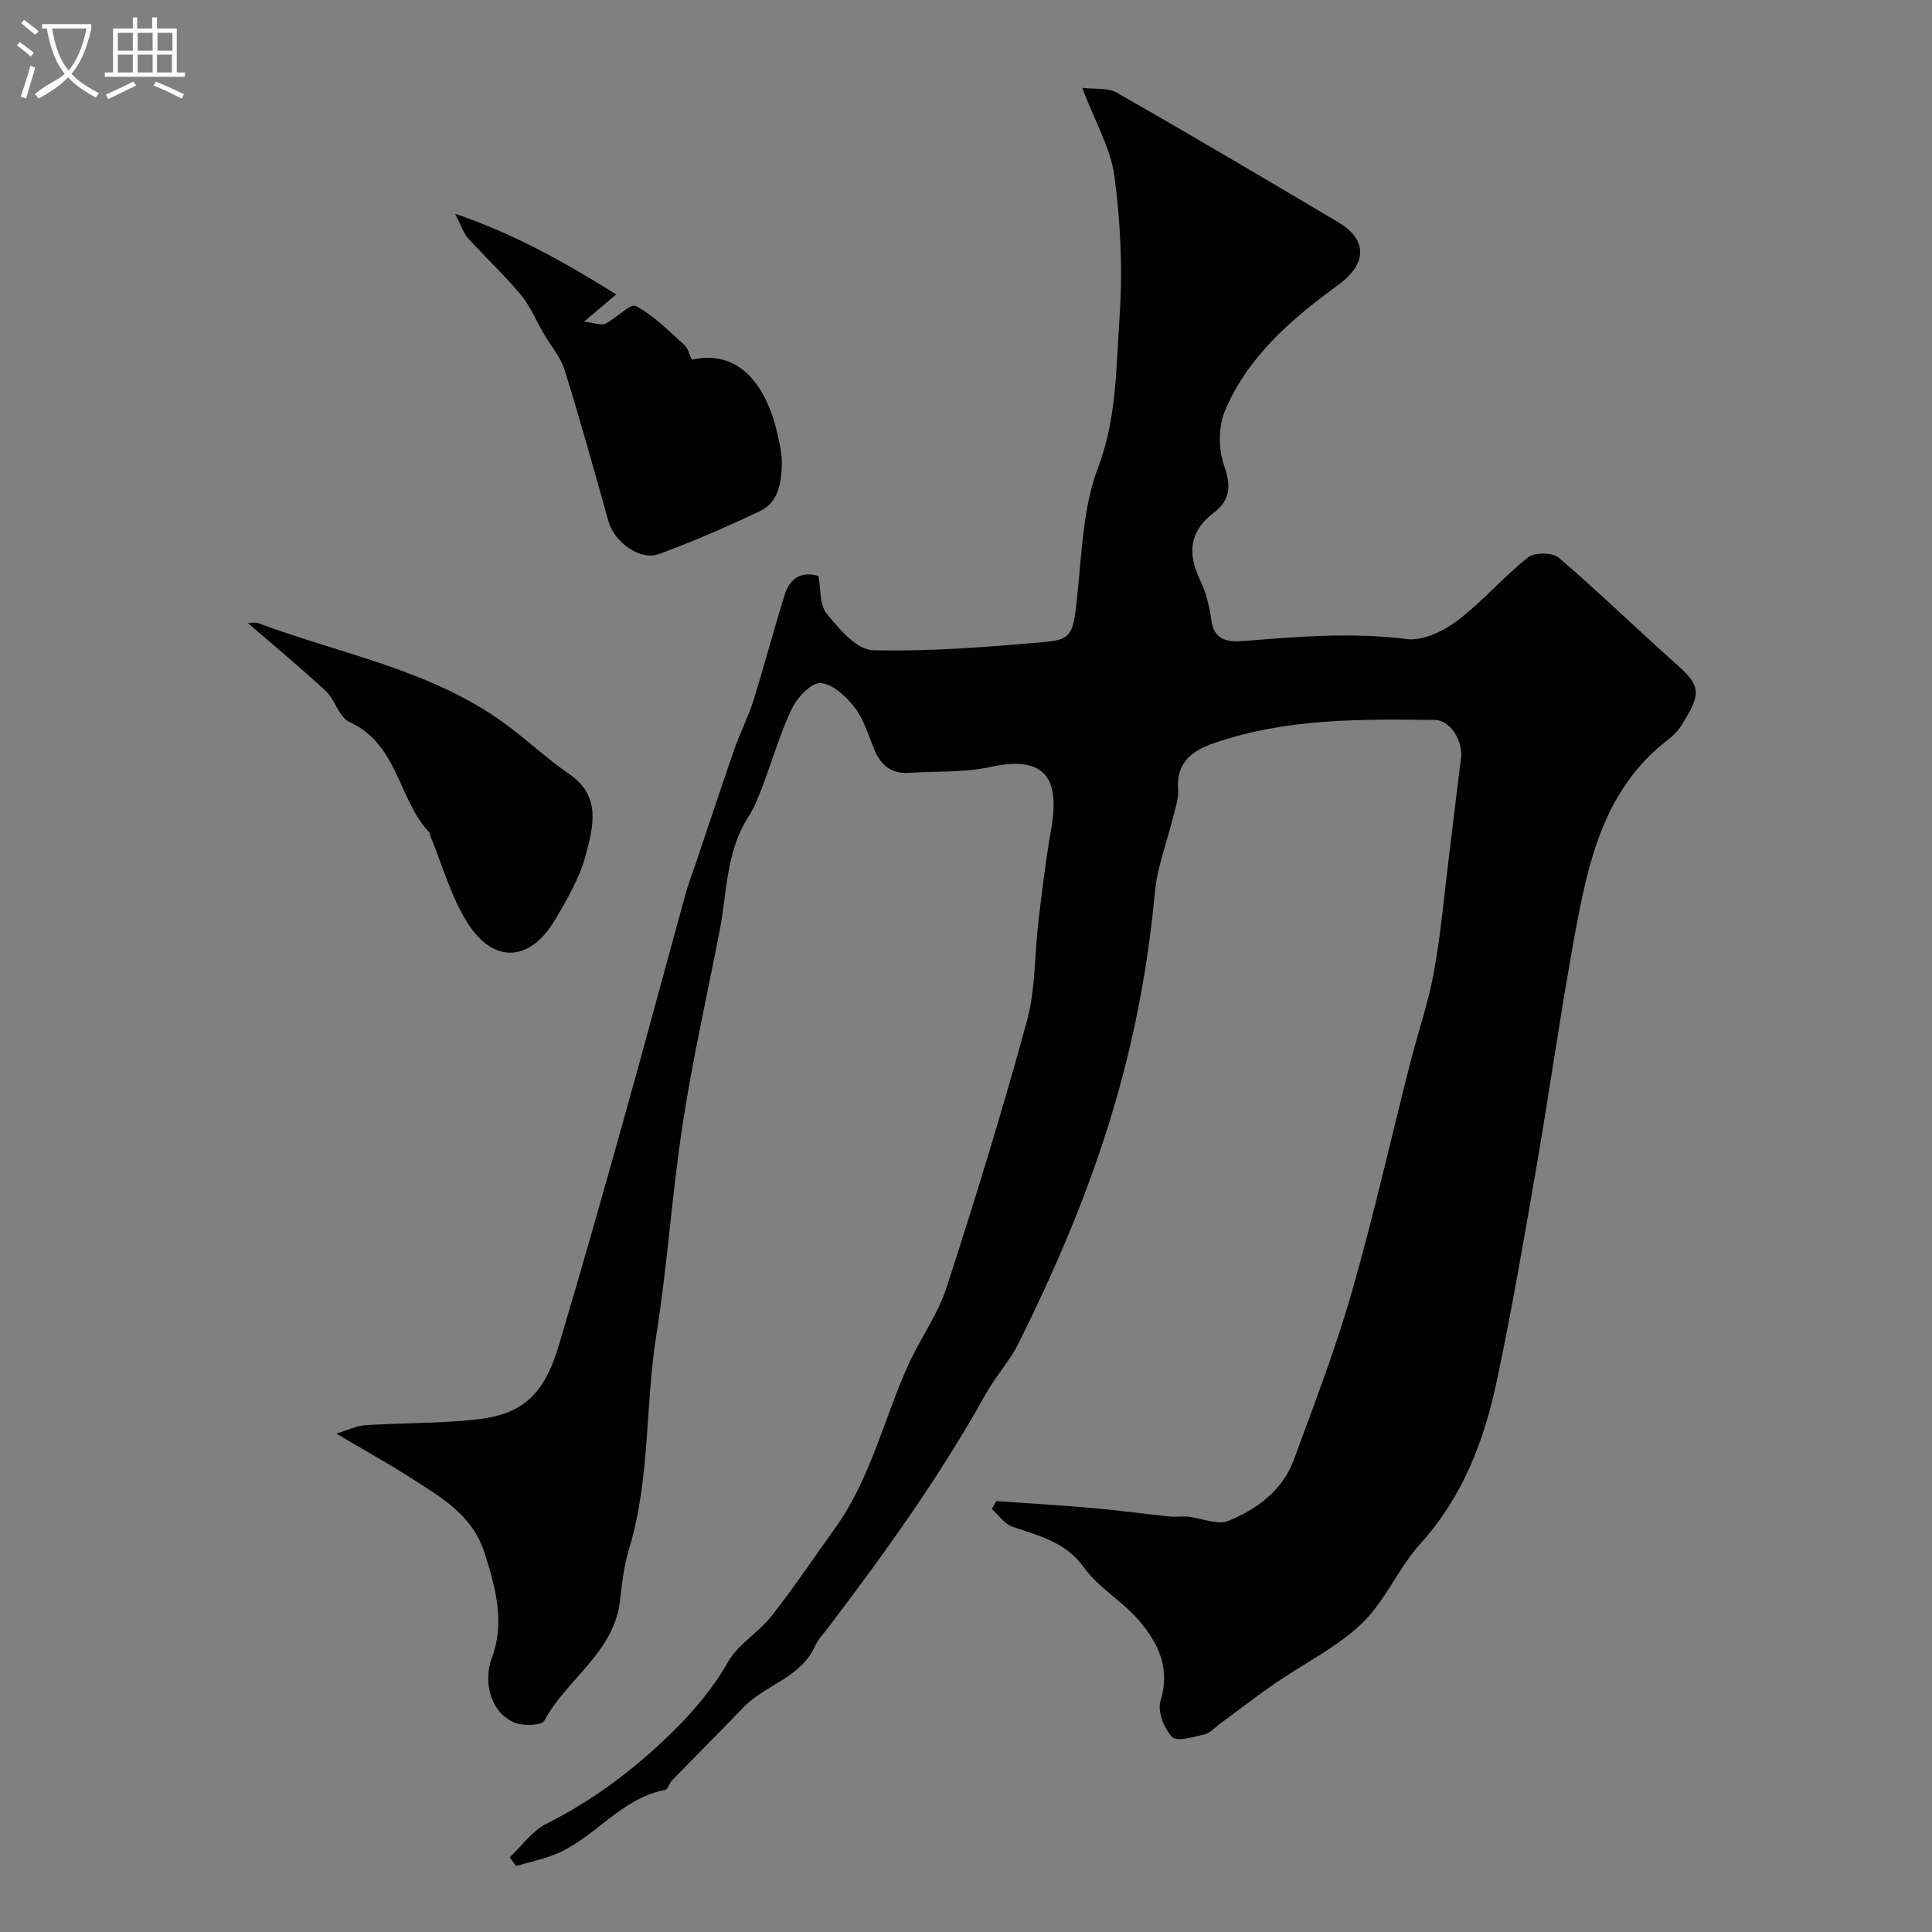 <svg enable-background="new 0 0 400 400" viewBox="0 0 400 400" xmlns="http://www.w3.org/2000/svg"><rect x="0" y="0" width="400" height="400" fill="#808080" stroke="none"/><path d="m6.4 11.7c-1-.8-1.9-1.6-2.9-2.3l.6-.7c.9.7 1.9 1.4 2.9 2.2zm-2.1 8.3c.7-2.1 1.4-4.2 2-6.4.2.1.6.3 1 .4-.7 2.3-1.3 4.4-1.9 6.4zm3-12.8c-1.1-.9-2.1-1.7-2.9-2.4l.6-.7c1 .8 2 1.5 3 2.4zm1.4-1.3v-.9h10.2v.9c-.9 4.2-2.3 7.3-4.1 9.4 1.3 1.4 3.2 2.7 5.7 4-.2.2-.4.5-.7.9-2.5-1.4-4.4-2.7-5.7-4.2-1.4 1.5-3.5 3-6.1 4.4 0 0 0 0-.1-.1-.3-.4-.5-.7-.7-.8 2.7-2.3 4.7-2.8 6.2-4.2-1.8-2.2-3-5.3-3.7-9.4zm9.2 0h-7.1c.6 3.8 1.7 6.7 3.4 8.7 1.7-2 2.9-4.8 3.7-8.7z" fill="#fbfcfa"/><path d="m31.6 3.6h.9v2.3h4.1v9.1h1.7v.9h-16.6v-.9h1.7v-9.1h4.1v-2.3h.9v2.3h3.1v-2.3zm-4 13.3.6.8c-1.9.9-3.8 1.9-5.8 2.8-.2-.3-.3-.6-.5-.9 2-.9 3.9-1.8 5.7-2.7zm-3.2-10.1v3.7h3.1v-3.7zm0 4.5v3.7h3.1v-3.7zm4.1-4.5v3.7h3.1v-3.7zm0 4.5v3.7h3.1v-3.7zm9.1 9.1c-2.1-1.1-4.1-2-5.8-2.7l.5-.8c2.2.9 4.1 1.8 5.8 2.6zm-1.9-13.6h-3.1v3.7h3.1zm-3.2 4.5v3.7h3.1v-3.7z" fill="#fbfcfa"/><g fill="#010100"><path d="m105.53 384.54c2.5-2.35 4.62-5.45 7.56-6.93 9.67-4.86 18.06-11.15 25.81-18.71 4.64-4.53 8.59-9.15 11.81-14.79 2.11-3.69 6.33-6.11 9.04-9.54 4.63-5.9 8.82-12.15 13.19-18.25 7.32-10.22 10.04-22.51 15.11-33.74 2.45-5.43 6.1-10.4 7.92-16 5.92-18.25 11.57-36.6 16.62-55.11 1.83-6.72 1.6-13.99 2.44-21 .74-6.17 1.46-12.34 2.55-18.45 1.55-8.72.62-16.14-12.52-13.23-5.41 1.2-11.17.85-16.76 1.22-3.6.24-5.89-1.46-7.24-4.72-1.25-3-2.18-6.3-4.11-8.82-1.74-2.27-4.54-4.86-7.05-5.05-1.88-.14-4.8 2.92-5.91 5.21-2.45 5.09-4 10.62-6.03 15.93-.86 2.25-1.73 4.56-3.03 6.58-4.63 7.21-4.4 15.59-5.93 23.54-2.57 13.28-5.57 26.49-7.63 39.85-2.24 14.55-3.17 29.31-5.48 43.85-2.34 14.71-1.26 29.83-5.64 44.28-1.03 3.41-1.47 7.03-1.86 10.59-1.17 10.87-11.03 16.31-15.7 25-.54 1-4.32 1.14-6.09.43-4.98-2.01-6.66-8.36-4.76-13.45 2.72-7.29.8-14.38-1.46-21.56-2.49-7.94-8.93-11.59-15.15-15.58-4.81-3.09-9.83-5.86-15.61-9.28 2.32-.69 4.16-1.62 6.05-1.74 7.59-.49 15.23-.35 22.78-1.16 9.58-1.03 14.13-4.91 17.23-15.3 4.6-15.41 8.99-30.87 13.32-46.36 4.42-15.79 8.66-31.64 13.02-47.45.56-2.03 1.35-4 2.02-6 2.67-7.94 5.29-15.89 8.04-23.8 1.18-3.38 2.85-6.59 3.92-10 2.27-7.26 4.19-14.62 6.47-21.88 1-3.2 3.26-4.96 6.99-3.87.49 2.58.18 5.94 1.7 7.81 2.55 3.14 6.22 7.46 9.52 7.55 11.83.32 23.72-.66 35.55-1.68 5.89-.51 5.99-1.79 6.86-10.12.92-8.75 1.18-17.95 4.25-26 3.9-10.22 3.71-20.63 4.44-30.96.69-9.71.24-19.64-1.04-29.29-.78-5.91-4.08-11.49-6.69-18.38 2.58.33 5.31-.06 7.2 1.02 15.38 8.78 30.62 17.79 45.85 26.83 5.69 3.38 6.36 8.29-.1 13.01-9.63 7.04-18.76 14.83-23.44 26.16-1.34 3.25-1.29 7.84-.12 11.19 1.49 4.24 1.28 7.18-2.19 9.81-5.08 3.86-5.41 8.46-2.76 13.95 1.25 2.59 1.94 5.54 2.33 8.41.57 4.27 3.91 4.37 6.6 4.16 11.25-.9 22.42-1.85 33.76-.41 3.32.42 7.57-1.57 10.44-3.73 5.26-3.96 9.61-9.11 14.78-13.21 1.33-1.06 5.07-.99 6.36.12 8.4 7.21 16.35 14.94 24.62 22.3 5.04 4.48 4.69 6.14.54 12.69-.7 1.1-1.75 2.03-2.8 2.84-13.05 10.17-16.29 25.09-19.05 40.07-2.95 16.05-5.21 32.23-7.98 48.31-2.55 14.78-5.09 29.57-8.2 44.24-2.62 12.37-7.04 23.97-15.82 33.67-4.56 5.04-7.26 11.86-12.11 16.51-5.2 4.97-11.98 8.27-17.99 12.41-3.89 2.69-7.63 5.6-11.44 8.4-1.05.77-2.03 1.9-3.2 2.17-2.24.51-5.65 1.56-6.65.52-1.67-1.72-3.07-5.3-2.41-7.42 2.1-6.77-.46-12.03-4.46-16.7-3.42-3.99-8.37-6.76-11.39-10.97-3.84-5.35-9.3-6.54-14.79-8.43-1.65-.57-2.86-2.41-4.27-3.66.31-.55.62-1.11.92-1.66 6.71.48 13.44.87 20.14 1.46 5.22.46 10.42 1.19 15.64 1.73 1.32.14 2.68-.09 4 .05 2.77.29 5.95 1.79 8.19.88 5.98-2.42 11.28-6.29 13.63-12.69 4.2-11.44 8.6-22.85 11.95-34.54 4.53-15.77 8.12-31.8 12.17-47.71 1.59-6.23 3.72-12.36 4.87-18.67 1.43-7.87 2.12-15.88 3.11-23.83.85-6.82 1.63-13.66 2.51-20.47.46-3.53-2.18-7.89-5.41-7.93-15.47-.19-30.97-.35-45.88 4.85-4.53 1.58-7.68 4.05-7.29 9.53.13 1.88-.57 3.85-1.03 5.74-1.26 5.16-3.27 10.24-3.76 15.47-1.19 12.71-3.3 25.12-6.54 37.53-5.09 19.55-12.75 37.96-21.7 55.93-1.84 3.7-4.76 6.85-6.78 10.48-9.54 17.13-20.93 33.01-32.78 48.57-.89 1.17-1.96 2.27-2.55 3.59-2.94 6.64-10.33 8.02-14.87 12.76-4.89 5.1-9.89 10.08-14.81 15.15-.55.57-.82 1.82-1.37 1.92-9.32 1.74-14.68 10.19-23.05 13.45-2.53.99-5.22 1.55-7.83 2.31-.42-.61-.87-1.2-1.31-1.8z"/><path d="m94.22 44.25c12.58 4.31 22.78 10.11 33.37 16.71-2.08 1.75-3.77 3.18-6.68 5.63 2.16.25 3.54.84 4.42.42 2.26-1.08 5.18-4.26 6.28-3.67 3.74 2 6.87 5.19 10.08 8.08.79.71 1.03 2.02 1.53 3.06 9.38-2.17 15.33 4.69 17.74 15.37.46 2.06.96 4.19.91 6.27-.08 3.83-.7 7.87-4.53 9.7-6.82 3.25-13.78 6.27-20.87 8.88-3.96 1.46-9.29-2.45-10.49-6.73-2.94-10.47-5.83-20.95-9.07-31.33-.84-2.7-2.87-5.04-4.33-7.55-1.57-2.7-2.79-5.7-4.76-8.07-3.42-4.1-7.35-7.76-10.94-11.73-.9-1-1.32-2.45-2.66-5.04z"/><path d="m51.33 129.02c.29 0 1.38-.28 2.25.04 17.28 6.44 35.88 9.66 51.17 20.92 4.47 3.29 8.54 7.15 13.11 10.28 6.69 4.57 4.95 10.92 3.43 16.7-1.25 4.75-3.87 9.25-6.42 13.54-5.1 8.6-12.6 9.13-18 .69-3.52-5.5-5.29-12.13-7.83-18.25-.06-.15.02-.39-.07-.49-6.53-6.88-6.53-18.38-16.59-22.95-2.18-.99-3-4.64-4.99-6.49-5.22-4.85-10.76-9.41-16.06-13.99z"/></g></svg>